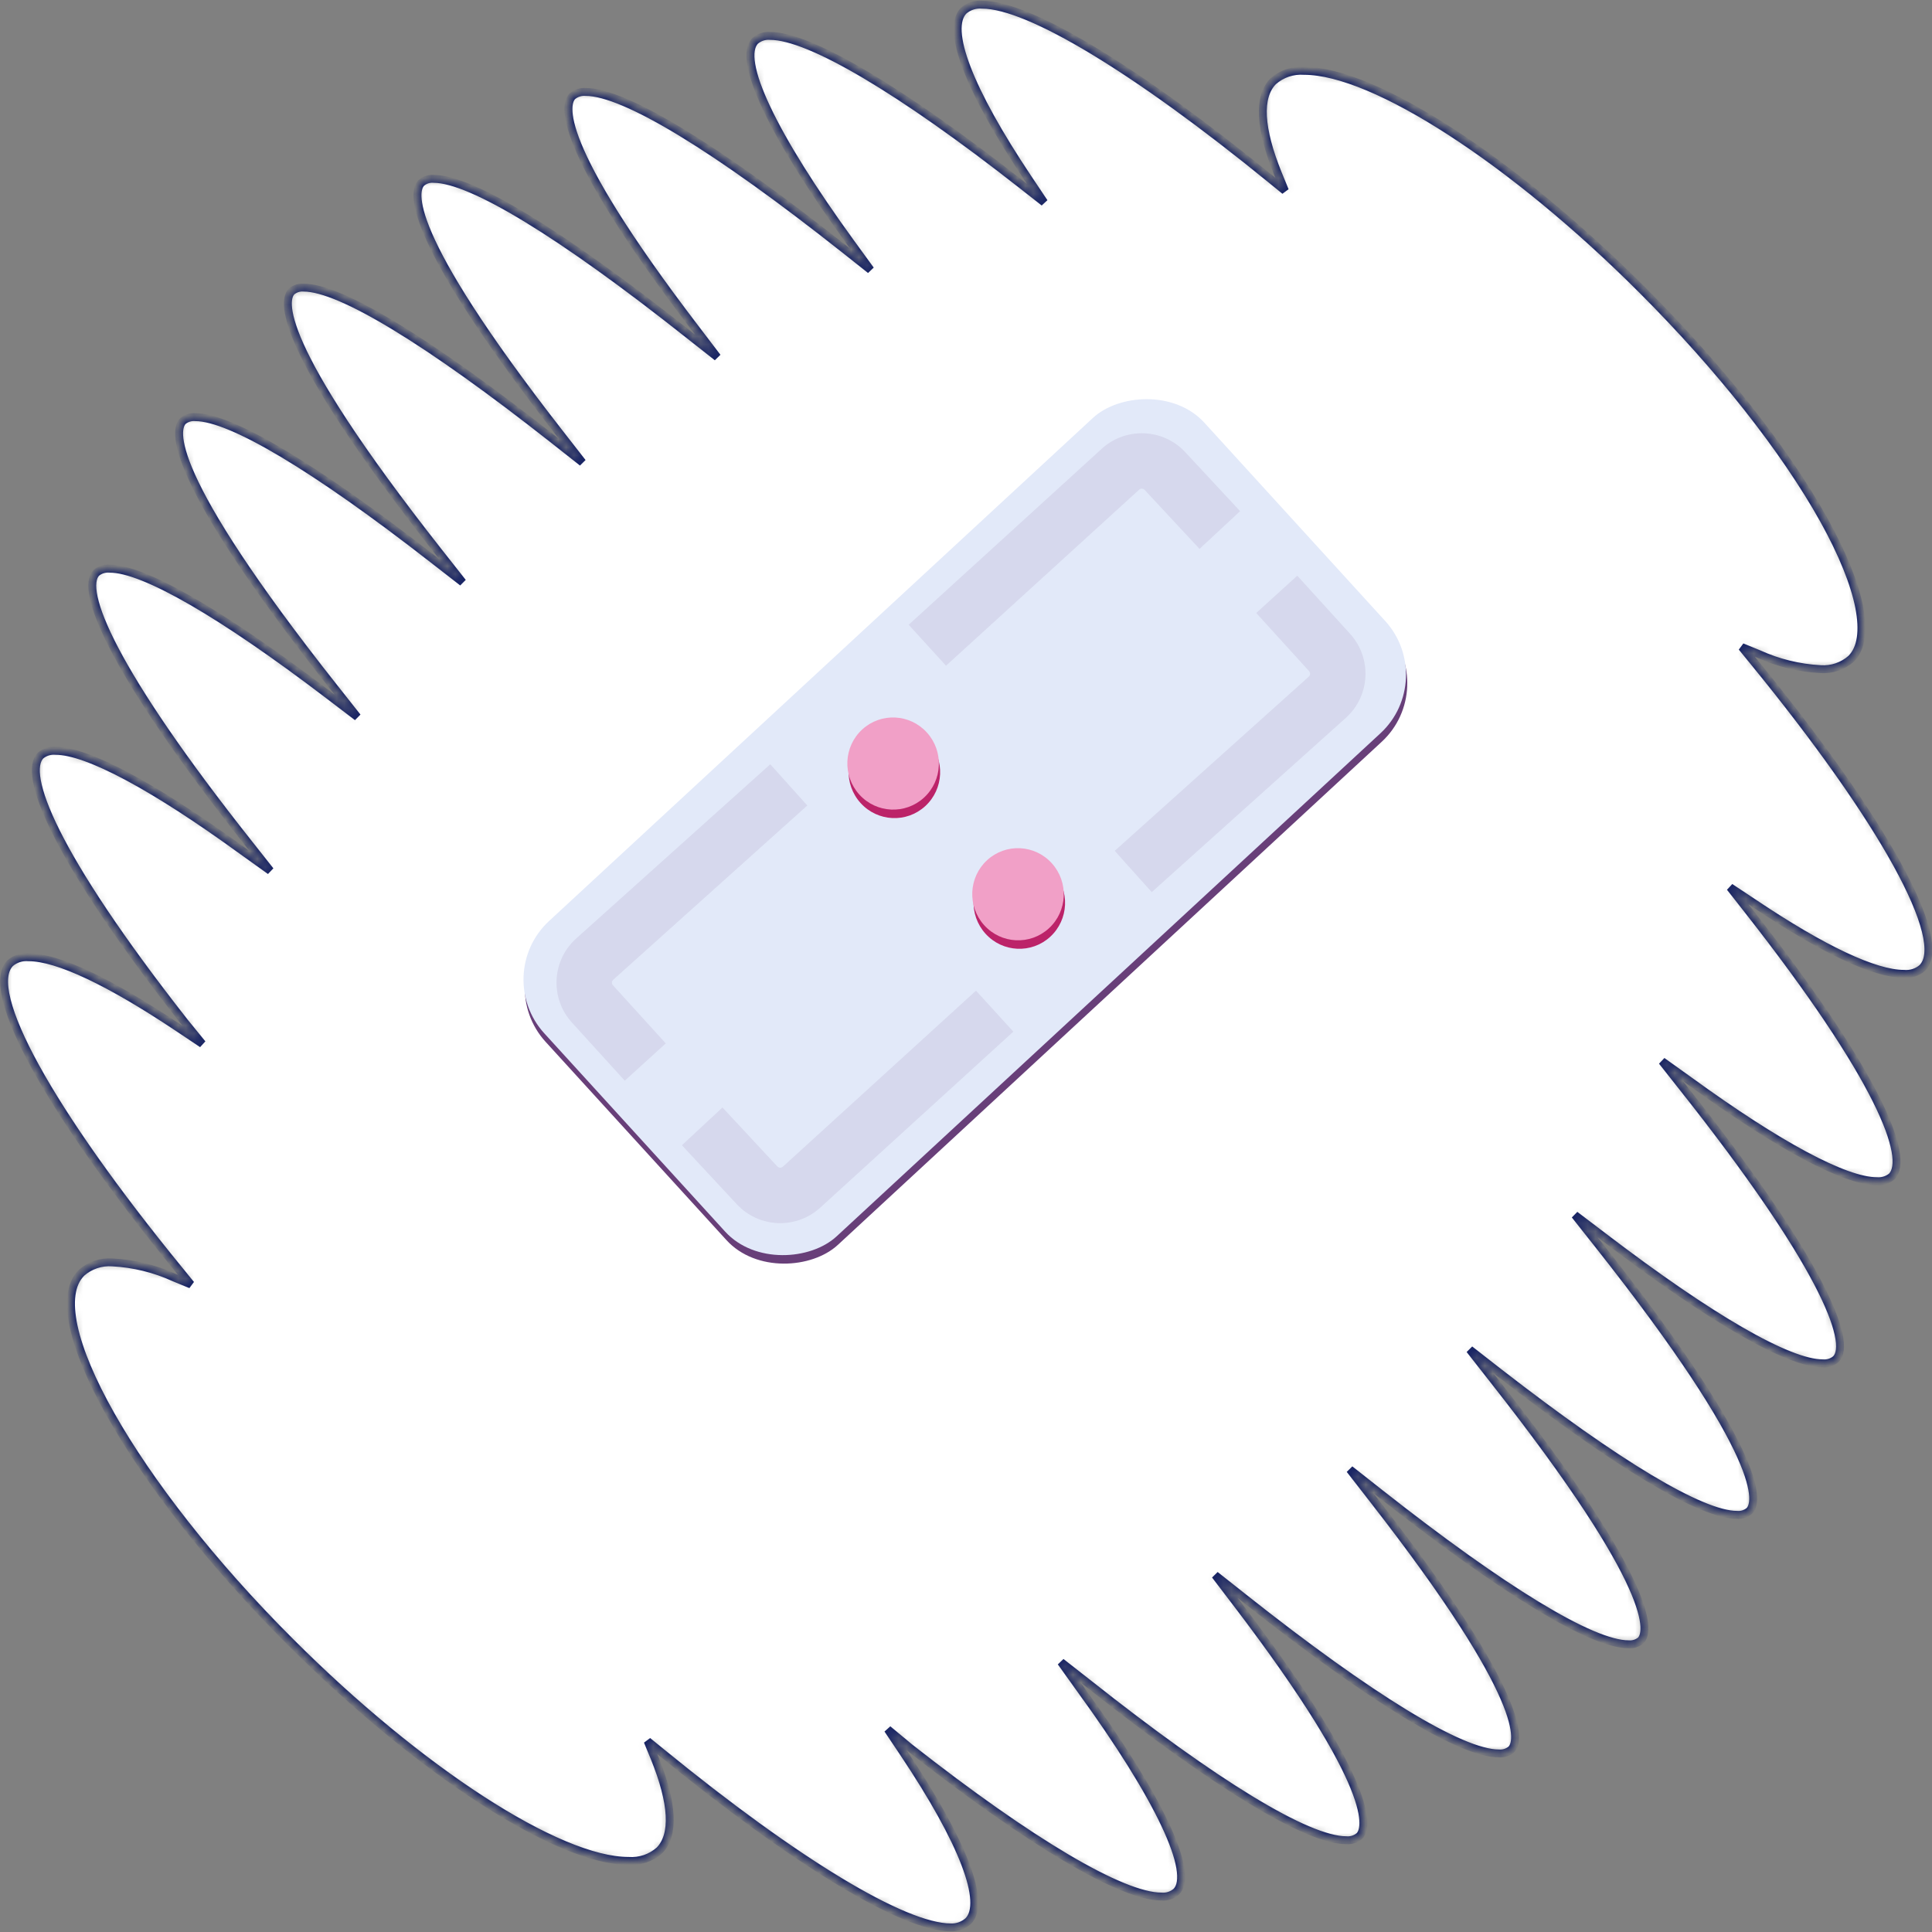 <svg width="244" height="244" viewBox="0 0 244 244" fill="none" xmlns="http://www.w3.org/2000/svg">
<rect x="0" y="0" width="244" height="244" fill="#808080" stroke="none"/>
<g id="Frame" clip-path="url(#clip0_1222_8716)">
<g id="Vector">
<mask id="path-1-inside-1_1222_8716" fill="white">
<path d="M120.081 243.42C114.153 243.42 100.521 235.172 83.617 221.377L81.795 219.892L82.665 222.003C84.986 227.711 85.218 231.761 83.269 233.71C82.739 234.176 82.121 234.533 81.451 234.758C80.782 234.983 80.075 235.072 79.37 235.021C70.518 235.021 52.953 223.639 36.664 207.35C16.824 187.569 4.805 166.198 10.293 160.745C10.822 160.279 11.44 159.922 12.11 159.697C12.779 159.472 13.486 159.383 14.191 159.434C16.891 159.574 19.54 160.224 21.999 161.349L24.11 162.219L22.625 160.397C6.209 140.314 -2.168 125.104 1.289 121.635C1.607 121.363 1.976 121.157 2.374 121.029C2.773 120.902 3.193 120.855 3.61 120.893C7.276 120.893 13.808 123.979 22.521 129.803L25.549 131.833L23.298 129.072C6.51 107.678 2.902 97.677 5.118 95.426C5.378 95.206 5.679 95.04 6.003 94.936C6.328 94.833 6.67 94.794 7.009 94.823C11.023 94.823 19.423 99.313 30.654 107.481L34.134 109.975L31.501 106.645C14.017 84.602 10.06 74.462 12.172 72.339C12.639 71.953 13.239 71.766 13.843 71.817C18.159 71.817 27.974 77.478 41.467 87.757L45.133 90.554L42.267 86.934C20.572 59.518 22.115 54.158 23.101 53.172C23.539 52.811 24.102 52.636 24.667 52.685C29.157 52.685 39.819 59.043 54.658 70.61L58.429 73.545L55.47 69.798C34.367 42.997 35.863 37.776 36.826 36.813C37.036 36.635 37.28 36.5 37.543 36.417C37.806 36.333 38.083 36.302 38.358 36.326C42.998 36.326 54.159 43.125 69.81 55.446L73.558 58.405L70.623 54.646C50.725 29.121 52.245 24.028 53.22 23.088C53.432 22.905 53.679 22.766 53.946 22.681C54.213 22.595 54.495 22.564 54.774 22.59C59.519 22.59 70.947 29.551 86.97 42.255L90.589 45.109L87.793 41.443C69.787 17.879 71.353 13.053 72.305 12.136C72.772 11.751 73.372 11.563 73.975 11.614C78.871 11.614 90.462 18.656 106.623 31.453L109.941 34.087L107.447 30.664C97.539 17.032 93.037 7.461 95.392 5.14C95.65 4.92 95.949 4.754 96.272 4.65C96.594 4.547 96.934 4.508 97.272 4.537C102.238 4.537 113.805 11.382 129.003 23.309L131.869 25.56L129.839 22.532C122.367 11.359 119.397 3.632 121.717 1.335C122.035 1.063 122.404 0.857 122.803 0.73C123.201 0.602 123.621 0.555 124.038 0.592C129.966 0.592 143.599 8.853 160.503 22.636L162.278 24.086L161.407 21.963C159.087 16.255 158.855 12.206 160.804 10.257C161.335 9.791 161.952 9.435 162.622 9.21C163.291 8.985 163.998 8.895 164.702 8.946C173.555 8.946 191.12 20.327 207.409 36.628C217.224 46.443 225.369 56.757 230.323 65.633C235.091 74.218 236.344 80.611 233.803 83.186C233.276 83.654 232.661 84.012 231.993 84.239C231.326 84.466 230.62 84.558 229.917 84.509C227.217 84.364 224.569 83.715 222.109 82.595L219.986 81.725L221.436 83.5C237.864 103.583 246.241 118.793 242.772 122.25C242.455 122.523 242.086 122.729 241.687 122.857C241.288 122.985 240.868 123.031 240.451 122.993C236.785 122.993 230.242 119.918 221.54 114.082L218.5 112.064L220.751 114.929C237.551 136.323 241.147 146.254 238.931 148.575C238.404 149.016 237.726 149.233 237.04 149.178C233.026 149.178 224.626 144.677 213.396 136.52L209.915 134.026L212.537 137.344C230.021 159.388 233.989 169.539 231.866 171.651C231.639 171.846 231.375 171.993 231.09 172.085C230.805 172.177 230.505 172.21 230.207 172.185C225.879 172.185 216.064 166.523 202.583 156.244L198.905 153.448L201.771 157.067C223.466 184.471 221.923 189.831 220.937 190.817C220.722 190.999 220.472 191.137 220.204 191.223C219.935 191.308 219.652 191.34 219.371 191.316C214.881 191.316 204.288 184.947 189.38 173.38L185.621 170.444L188.568 174.203C209.683 200.992 208.175 206.225 207.212 207.188C206.782 207.538 206.233 207.709 205.68 207.663C201.04 207.663 189.89 200.876 174.228 188.543L170.48 185.585L173.45 189.402C193.348 214.926 191.828 220.019 190.853 220.959C190.414 221.319 189.853 221.494 189.287 221.446C184.542 221.446 173.114 214.485 157.092 201.793L153.472 198.927L156.268 202.593C174.204 226.134 172.603 230.96 171.687 231.877C171.46 232.071 171.196 232.219 170.911 232.311C170.626 232.402 170.326 232.436 170.028 232.41C165.12 232.41 153.53 225.356 137.38 212.559L134.004 209.914L136.498 213.395C146.406 227.015 150.919 236.599 148.553 238.919C148.295 239.14 147.997 239.307 147.674 239.411C147.351 239.514 147.011 239.552 146.673 239.522C141.707 239.522 130.152 232.689 114.942 220.75L112.123 218.407L114.153 221.435C121.636 232.619 124.595 240.334 122.274 242.632C121.672 243.167 120.887 243.449 120.081 243.42Z"/>
</mask>
<path d="M120.081 243.42C114.153 243.42 100.521 235.172 83.617 221.377L81.795 219.892L82.665 222.003C84.986 227.711 85.218 231.761 83.269 233.71C82.739 234.176 82.121 234.533 81.451 234.758C80.782 234.983 80.075 235.072 79.37 235.021C70.518 235.021 52.953 223.639 36.664 207.35C16.824 187.569 4.805 166.198 10.293 160.745C10.822 160.279 11.44 159.922 12.11 159.697C12.779 159.472 13.486 159.383 14.191 159.434C16.891 159.574 19.54 160.224 21.999 161.349L24.11 162.219L22.625 160.397C6.209 140.314 -2.168 125.104 1.289 121.635C1.607 121.363 1.976 121.157 2.374 121.029C2.773 120.902 3.193 120.855 3.61 120.893C7.276 120.893 13.808 123.979 22.521 129.803L25.549 131.833L23.298 129.072C6.51 107.678 2.902 97.677 5.118 95.426C5.378 95.206 5.679 95.04 6.003 94.936C6.328 94.833 6.67 94.794 7.009 94.823C11.023 94.823 19.423 99.313 30.654 107.481L34.134 109.975L31.501 106.645C14.017 84.602 10.06 74.462 12.172 72.339C12.639 71.953 13.239 71.766 13.843 71.817C18.159 71.817 27.974 77.478 41.467 87.757L45.133 90.554L42.267 86.934C20.572 59.518 22.115 54.158 23.101 53.172C23.539 52.811 24.102 52.636 24.667 52.685C29.157 52.685 39.819 59.043 54.658 70.61L58.429 73.545L55.47 69.798C34.367 42.997 35.863 37.776 36.826 36.813C37.036 36.635 37.28 36.5 37.543 36.417C37.806 36.333 38.083 36.302 38.358 36.326C42.998 36.326 54.159 43.125 69.81 55.446L73.558 58.405L70.623 54.646C50.725 29.121 52.245 24.028 53.22 23.088C53.432 22.905 53.679 22.766 53.946 22.681C54.213 22.595 54.495 22.564 54.774 22.59C59.519 22.59 70.947 29.551 86.97 42.255L90.589 45.109L87.793 41.443C69.787 17.879 71.353 13.053 72.305 12.136C72.772 11.751 73.372 11.563 73.975 11.614C78.871 11.614 90.462 18.656 106.623 31.453L109.941 34.087L107.447 30.664C97.539 17.032 93.037 7.461 95.392 5.14C95.65 4.92 95.949 4.754 96.272 4.65C96.594 4.547 96.934 4.508 97.272 4.537C102.238 4.537 113.805 11.382 129.003 23.309L131.869 25.56L129.839 22.532C122.367 11.359 119.397 3.632 121.717 1.335C122.035 1.063 122.404 0.857 122.803 0.73C123.201 0.602 123.621 0.555 124.038 0.592C129.966 0.592 143.599 8.853 160.503 22.636L162.278 24.086L161.407 21.963C159.087 16.255 158.855 12.206 160.804 10.257C161.335 9.791 161.952 9.435 162.622 9.21C163.291 8.985 163.998 8.895 164.702 8.946C173.555 8.946 191.12 20.327 207.409 36.628C217.224 46.443 225.369 56.757 230.323 65.633C235.091 74.218 236.344 80.611 233.803 83.186C233.276 83.654 232.661 84.012 231.993 84.239C231.326 84.466 230.62 84.558 229.917 84.509C227.217 84.364 224.569 83.715 222.109 82.595L219.986 81.725L221.436 83.5C237.864 103.583 246.241 118.793 242.772 122.25C242.455 122.523 242.086 122.729 241.687 122.857C241.288 122.985 240.868 123.031 240.451 122.993C236.785 122.993 230.242 119.918 221.54 114.082L218.5 112.064L220.751 114.929C237.551 136.323 241.147 146.254 238.931 148.575C238.404 149.016 237.726 149.233 237.04 149.178C233.026 149.178 224.626 144.677 213.396 136.52L209.915 134.026L212.537 137.344C230.021 159.388 233.989 169.539 231.866 171.651C231.639 171.846 231.375 171.993 231.09 172.085C230.805 172.177 230.505 172.21 230.207 172.185C225.879 172.185 216.064 166.523 202.583 156.244L198.905 153.448L201.771 157.067C223.466 184.471 221.923 189.831 220.937 190.817C220.722 190.999 220.472 191.137 220.204 191.223C219.935 191.308 219.652 191.34 219.371 191.316C214.881 191.316 204.288 184.947 189.38 173.38L185.621 170.444L188.568 174.203C209.683 200.992 208.175 206.225 207.212 207.188C206.782 207.538 206.233 207.709 205.68 207.663C201.04 207.663 189.89 200.876 174.228 188.543L170.48 185.585L173.45 189.402C193.348 214.926 191.828 220.019 190.853 220.959C190.414 221.319 189.853 221.494 189.287 221.446C184.542 221.446 173.114 214.485 157.092 201.793L153.472 198.927L156.268 202.593C174.204 226.134 172.603 230.96 171.687 231.877C171.46 232.071 171.196 232.219 170.911 232.311C170.626 232.402 170.326 232.436 170.028 232.41C165.12 232.41 153.53 225.356 137.38 212.559L134.004 209.914L136.498 213.395C146.406 227.015 150.919 236.599 148.553 238.919C148.295 239.14 147.997 239.307 147.674 239.411C147.351 239.514 147.011 239.552 146.673 239.522C141.707 239.522 130.152 232.689 114.942 220.75L112.123 218.407L114.153 221.435C121.636 232.619 124.595 240.334 122.274 242.632C121.672 243.167 120.887 243.449 120.081 243.42Z" fill="white" stroke="#152163" mask="url(#path-1-inside-1_1222_8716)"/>
</g>
<g id="Group 1885">
<rect id="Rectangle 9" width="53.886" height="113.575" rx="10" transform="matrix(0.674 0.739 0.734 -0.679 62.164 124.184)" fill="#683F79"/>
<rect id="Rectangle 10" width="53.886" height="113.575" rx="10" transform="matrix(0.674 0.739 0.734 -0.679 62 123.112)" fill="#E2E9F9"/>
<path id="Vector 646 (Stroke)" fill-rule="evenodd" clip-rule="evenodd" d="M158.655 77.418L165.323 84.752C165.51 84.957 165.493 85.275 165.287 85.461L140.781 107.46L145.458 112.669L169.963 90.669C173.059 87.89 173.301 83.122 170.503 80.043L163.835 72.709L158.655 77.418Z" fill="#683F79" fill-opacity="0.1"/>
<path id="Vector 647 (Stroke)" fill-rule="evenodd" clip-rule="evenodd" d="M151.493 69.322L144.566 61.876C144.379 61.675 144.065 61.663 143.863 61.847L119.475 84.075L114.76 78.902L139.147 56.674C142.187 53.904 146.89 54.097 149.691 57.108L156.618 64.554L151.493 69.322Z" fill="#683F79" fill-opacity="0.1"/>
<path id="Vector 648 (Stroke)" fill-rule="evenodd" clip-rule="evenodd" d="M84.083 131.774L77.415 124.439C77.229 124.234 77.245 123.916 77.451 123.731L101.957 101.731L97.281 96.522L72.775 118.522C69.679 121.301 69.437 126.069 72.236 129.148L78.903 136.482L84.083 131.774Z" fill="#683F79" fill-opacity="0.1"/>
<path id="Vector 649 (Stroke)" fill-rule="evenodd" clip-rule="evenodd" d="M91.245 139.869L98.172 147.315C98.359 147.516 98.673 147.529 98.875 147.344L123.263 125.116L127.978 130.29L103.591 152.518C100.552 155.288 95.849 155.094 93.047 152.083L86.12 144.637L91.245 139.869Z" fill="#683F79" fill-opacity="0.1"/>
<ellipse id="Ellipse 60" cx="5.791" cy="5.81" rx="5.791" ry="5.81" transform="matrix(-0.737 0.676 0.671 0.741 113.324 89.283)" fill="#BC2369"/>
<ellipse id="Ellipse 61" cx="5.791" cy="5.81" rx="5.791" ry="5.81" transform="matrix(-0.737 0.676 0.671 0.741 129.102 105.789)" fill="#BC2369"/>
<ellipse id="Ellipse 59" cx="5.791" cy="5.81" rx="5.791" ry="5.81" transform="matrix(-0.737 0.676 0.671 0.741 113.164 88.211)" fill="#F1A0C7"/>
<ellipse id="Ellipse 56" cx="5.791" cy="5.81" rx="5.791" ry="5.81" transform="matrix(-0.737 0.676 0.671 0.741 128.938 104.718)" fill="#F1A0C7"/>
</g>
</g>
<defs>
<clipPath id="clip0_1222_8716">
<rect width="244" height="244" fill="white"/>
</clipPath>
</defs>
</svg>

